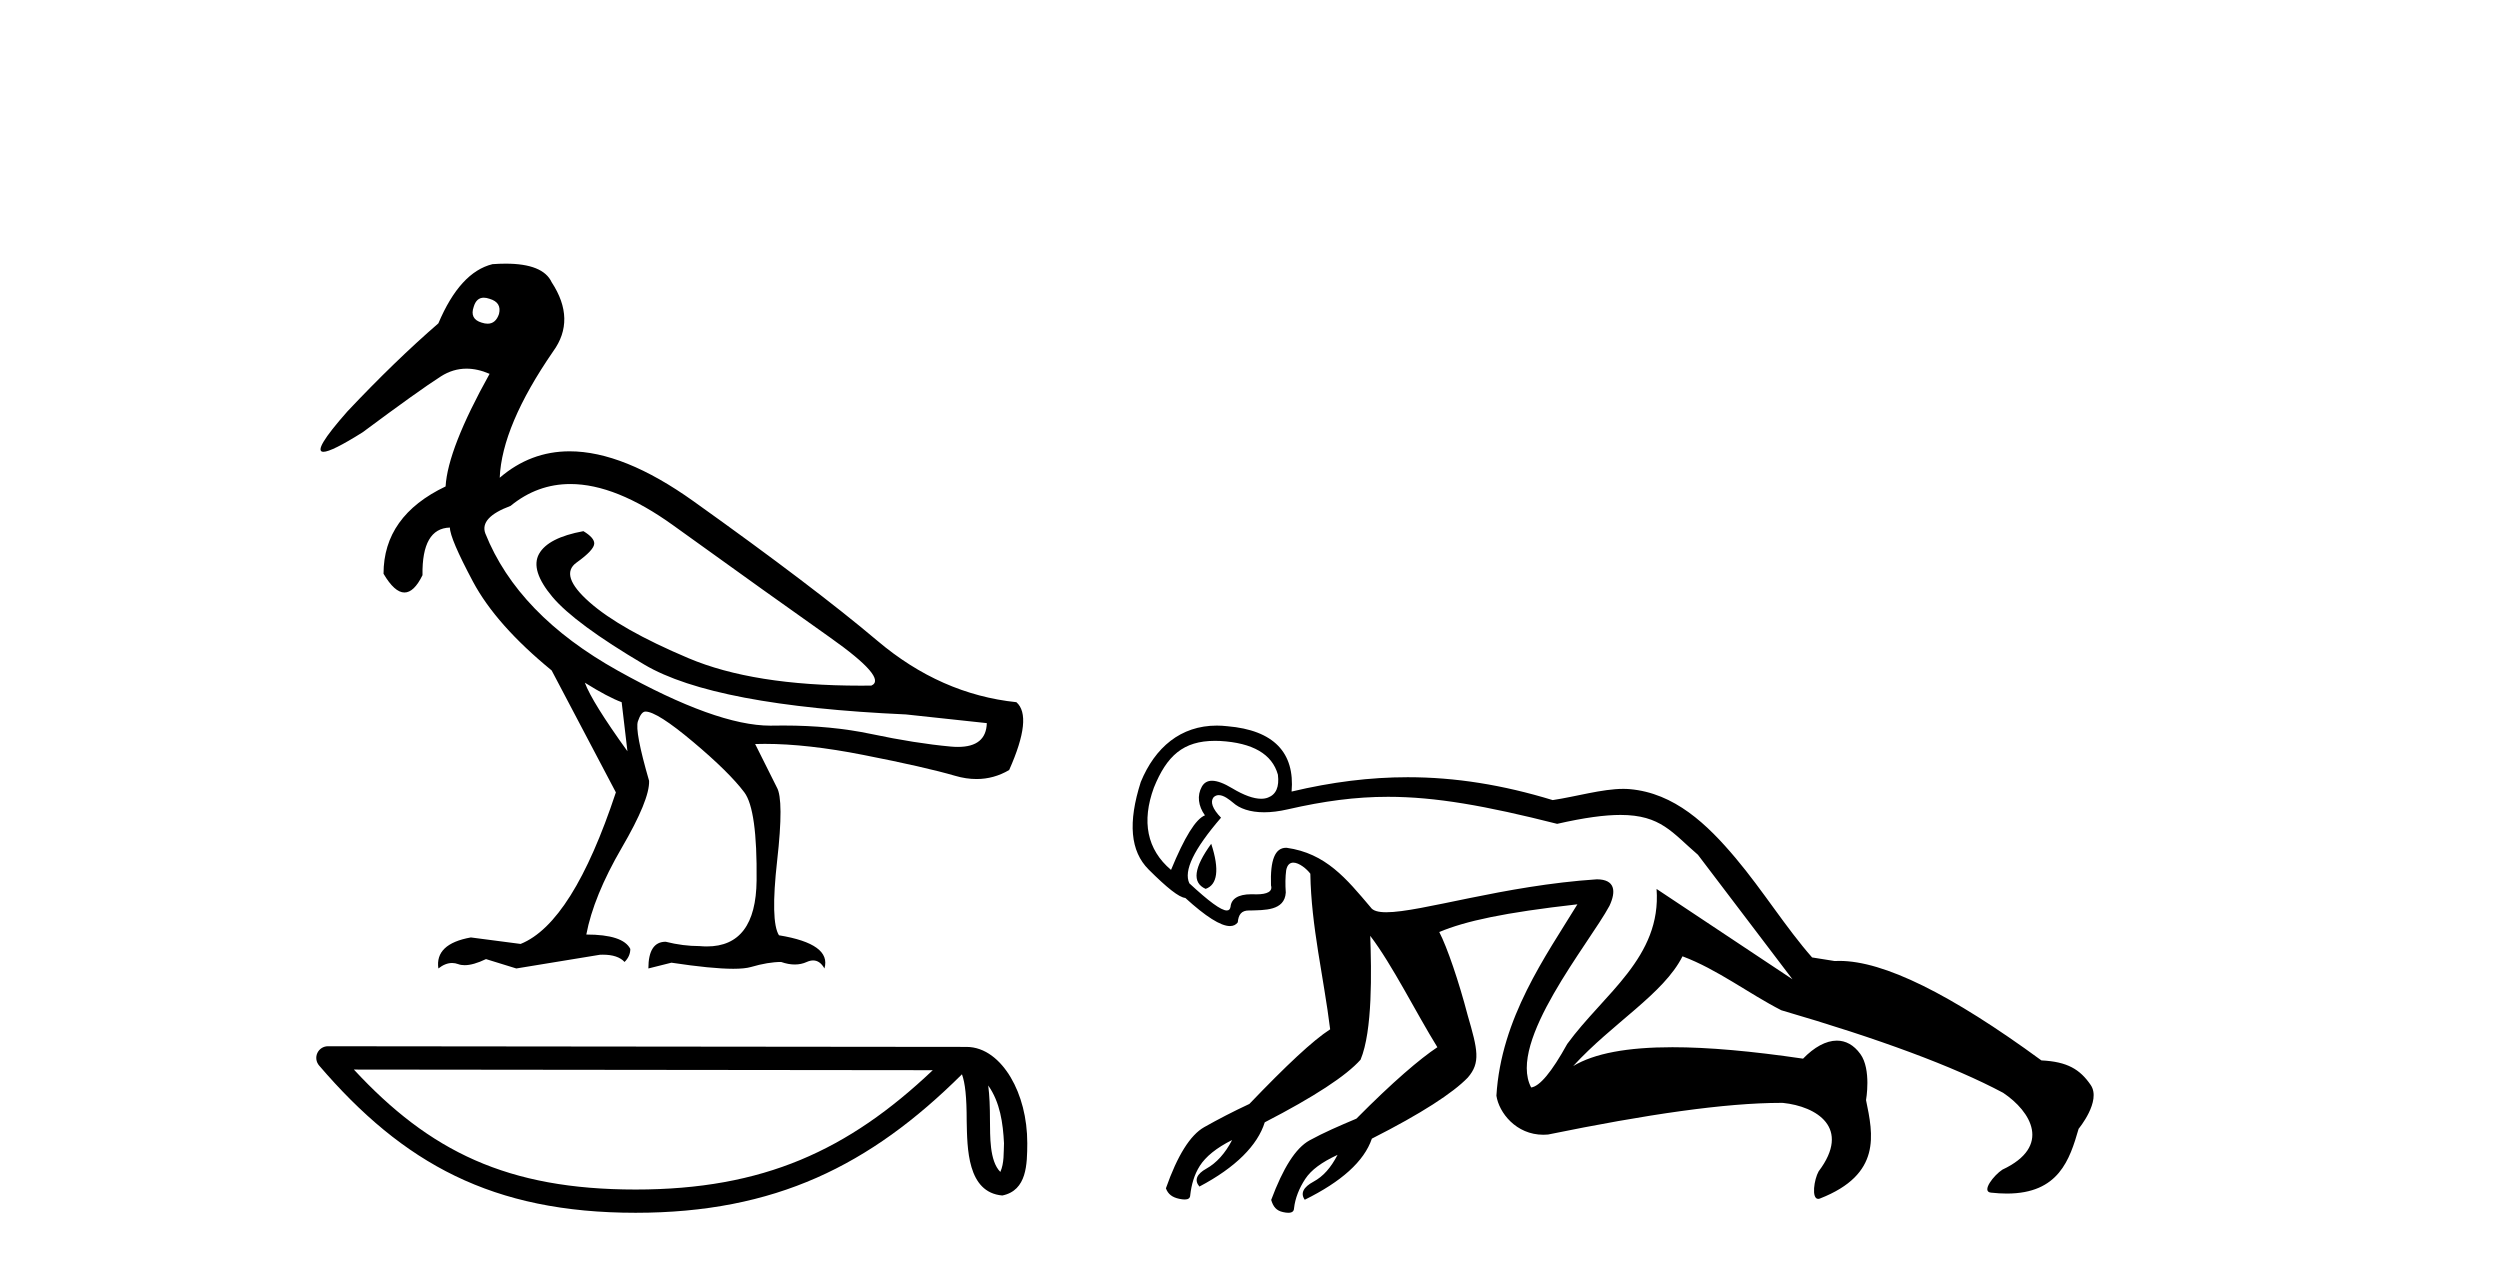 <?xml version='1.0' encoding='UTF-8' standalone='yes'?><svg xmlns='http://www.w3.org/2000/svg' xmlns:xlink='http://www.w3.org/1999/xlink' width='80.0' height='41.0' ><path d='M 15.481 9.526 C 15.537 9.526 15.599 9.538 15.667 9.562 C 15.929 9.639 16.029 9.8 15.968 10.047 C 15.898 10.254 15.777 10.358 15.604 10.358 C 15.546 10.358 15.483 10.347 15.413 10.324 C 15.152 10.247 15.067 10.077 15.159 9.816 C 15.216 9.622 15.324 9.526 15.481 9.526 ZM 18.251 15.489 C 19.221 15.489 20.319 15.93 21.544 16.812 C 23.661 18.337 25.335 19.533 26.567 20.403 C 27.798 21.273 28.237 21.785 27.883 21.939 C 27.766 21.94 27.651 21.941 27.537 21.941 C 25.25 21.941 23.415 21.648 22.029 21.061 C 20.574 20.446 19.52 19.849 18.866 19.272 C 18.211 18.694 18.073 18.271 18.45 18.002 C 18.827 17.732 19.016 17.528 19.016 17.39 C 19.016 17.267 18.9 17.136 18.669 16.997 C 17.915 17.136 17.442 17.378 17.249 17.725 C 17.057 18.071 17.199 18.529 17.676 19.099 C 18.154 19.668 19.135 20.392 20.621 21.269 C 22.106 22.147 24.896 22.678 28.991 22.862 L 31.578 23.14 C 31.564 23.647 31.256 23.901 30.655 23.901 C 30.582 23.901 30.505 23.898 30.423 23.89 C 29.669 23.821 28.818 23.686 27.871 23.486 C 27.022 23.307 26.09 23.217 25.074 23.217 C 24.957 23.217 24.839 23.218 24.719 23.22 C 24.697 23.221 24.675 23.221 24.653 23.221 C 23.502 23.221 21.877 22.636 19.778 21.465 C 17.638 20.272 16.222 18.806 15.529 17.066 C 15.406 16.728 15.675 16.435 16.337 16.189 C 16.907 15.722 17.545 15.489 18.251 15.489 ZM 18.715 21.846 C 19.208 22.154 19.601 22.362 19.893 22.47 L 20.078 24.04 C 19.324 22.993 18.869 22.262 18.715 21.846 ZM 16.183 8.437 C 16.05 8.437 15.909 8.442 15.76 8.453 C 15.067 8.623 14.49 9.254 14.028 10.347 C 13.104 11.147 12.134 12.086 11.118 13.164 C 10.355 14.027 10.099 14.458 10.349 14.458 C 10.522 14.458 10.941 14.25 11.603 13.834 C 12.804 12.941 13.639 12.344 14.109 12.044 C 14.367 11.879 14.64 11.797 14.928 11.797 C 15.164 11.797 15.411 11.852 15.667 11.963 C 14.775 13.564 14.305 14.765 14.259 15.566 C 12.935 16.197 12.273 17.128 12.273 18.36 C 12.508 18.76 12.732 18.96 12.943 18.96 C 13.147 18.96 13.339 18.775 13.52 18.406 C 13.504 17.405 13.797 16.897 14.397 16.882 C 14.397 17.113 14.644 17.69 15.136 18.614 C 15.629 19.537 16.468 20.484 17.653 21.454 L 19.708 25.356 C 18.785 28.143 17.769 29.759 16.66 30.206 L 15.067 29.998 C 14.297 30.136 13.951 30.467 14.028 30.991 C 14.176 30.874 14.322 30.816 14.467 30.816 C 14.533 30.816 14.598 30.828 14.663 30.852 C 14.724 30.875 14.793 30.886 14.869 30.886 C 15.053 30.886 15.28 30.821 15.552 30.691 L 16.522 30.991 L 19.2 30.552 C 19.231 30.551 19.261 30.55 19.291 30.55 C 19.613 30.55 19.844 30.628 19.986 30.783 C 20.109 30.66 20.17 30.521 20.17 30.367 C 20.016 30.059 19.547 29.905 18.762 29.905 C 18.916 29.09 19.293 28.166 19.893 27.134 C 20.494 26.103 20.786 25.387 20.771 24.987 C 20.463 23.925 20.343 23.29 20.413 23.082 C 20.482 22.874 20.563 22.77 20.655 22.77 C 20.901 22.77 21.41 23.093 22.179 23.74 C 22.949 24.387 23.495 24.925 23.819 25.356 C 24.096 25.726 24.227 26.665 24.211 28.174 C 24.197 29.582 23.666 30.286 22.619 30.286 C 22.545 30.286 22.467 30.282 22.387 30.275 C 22.033 30.275 21.671 30.229 21.302 30.136 C 20.932 30.136 20.748 30.421 20.748 30.991 L 21.486 30.806 C 22.347 30.936 23.006 31.001 23.463 31.001 C 23.709 31.001 23.897 30.982 24.027 30.945 C 24.396 30.837 24.719 30.783 24.996 30.783 C 25.15 30.837 25.296 30.864 25.432 30.864 C 25.569 30.864 25.697 30.837 25.816 30.783 C 25.889 30.75 25.957 30.734 26.02 30.734 C 26.165 30.734 26.286 30.819 26.382 30.991 C 26.536 30.467 26.051 30.113 24.927 29.929 C 24.742 29.636 24.723 28.839 24.869 27.539 C 25.016 26.238 25.012 25.456 24.858 25.195 L 24.165 23.809 C 24.267 23.806 24.371 23.804 24.477 23.804 C 25.379 23.804 26.426 23.921 27.617 24.156 C 28.949 24.417 29.93 24.641 30.561 24.825 C 30.798 24.895 31.027 24.929 31.249 24.929 C 31.618 24.929 31.966 24.833 32.293 24.641 C 32.801 23.501 32.878 22.778 32.524 22.47 C 30.908 22.301 29.426 21.646 28.079 20.507 C 26.732 19.368 24.769 17.879 22.191 16.039 C 20.699 14.974 19.378 14.442 18.228 14.442 C 17.392 14.442 16.646 14.724 15.991 15.288 C 16.037 14.18 16.606 12.833 17.699 11.247 C 18.192 10.57 18.177 9.831 17.653 9.031 C 17.469 8.635 16.978 8.437 16.183 8.437 Z' style='fill:#000000;stroke:none' /><path d='M 31.623 34.735 C 32.004 35.275 32.096 35.942 32.128 36.584 C 32.114 36.888 32.137 37.217 32.011 37.502 C 31.655 37.147 31.687 36.329 31.679 35.871 C 31.679 35.419 31.664 35.049 31.623 34.735 ZM 11.324 34.226 L 29.849 34.246 C 27.142 36.811 24.429 38.065 20.339 38.065 C 16.232 38.065 13.747 36.842 11.324 34.226 ZM 10.493 33.48 C 10.348 33.48 10.216 33.564 10.155 33.697 C 10.094 33.829 10.116 33.984 10.21 34.095 C 12.901 37.236 15.757 38.809 20.339 38.809 C 24.799 38.809 27.845 37.298 30.783 34.377 C 30.884 34.657 30.934 35.098 30.934 35.871 C 30.952 36.731 30.946 38.157 32.074 38.256 C 32.868 38.093 32.868 37.245 32.873 36.584 C 32.873 35.772 32.674 35.036 32.343 34.477 C 32.011 33.918 31.521 33.501 30.926 33.501 L 10.494 33.48 C 10.493 33.48 10.493 33.48 10.493 33.48 Z' style='fill:#000000;stroke:none' /><path d='M 38.881 23.707 C 38.934 23.707 38.989 23.709 39.045 23.711 C 40.082 23.77 40.708 24.127 40.893 24.79 C 40.941 25.179 40.836 25.425 40.574 25.523 C 40.509 25.548 40.437 25.56 40.357 25.56 C 40.114 25.56 39.802 25.448 39.433 25.226 C 39.169 25.067 38.952 24.984 38.784 24.984 C 38.639 24.984 38.53 25.046 38.458 25.175 C 38.302 25.455 38.341 25.789 38.558 26.091 C 38.264 26.207 37.908 26.782 37.473 27.837 C 36.7 27.184 36.528 26.284 36.924 25.205 C 37.336 24.187 37.859 23.707 38.881 23.707 ZM 38.759 27.001 C 38.208 27.763 38.132 28.243 38.58 28.444 C 38.955 28.314 39.032 27.834 38.759 27.001 ZM 39.001 25.444 C 39.165 25.444 39.347 25.595 39.457 25.685 C 39.665 25.872 39.998 25.993 40.452 25.993 C 40.675 25.993 40.927 25.964 41.208 25.899 C 42.37 25.633 43.373 25.498 44.418 25.498 C 45.932 25.498 47.533 25.782 49.829 26.363 C 50.702 26.164 51.349 26.078 51.855 26.078 C 53.15 26.078 53.511 26.647 54.333 27.352 L 57.359 31.337 L 57.359 31.337 L 53.01 28.446 L 53.01 28.446 C 53.173 30.638 51.322 31.799 50.151 33.407 C 49.652 34.31 49.268 34.765 48.997 34.799 C 48.225 33.344 50.861 30.184 51.503 28.986 C 51.721 28.521 51.685 28.141 51.1 28.138 C 48.127 28.333 45.466 29.192 44.361 29.192 C 44.104 29.192 43.931 29.145 43.859 29.032 C 43.085 28.119 42.429 27.305 41.171 27.129 C 41.166 27.129 41.161 27.129 41.156 27.129 C 40.803 27.129 40.643 27.512 40.672 28.333 C 40.731 28.526 40.554 28.619 40.203 28.619 C 40.178 28.619 40.152 28.618 40.124 28.617 C 40.095 28.616 40.067 28.616 40.04 28.616 C 39.612 28.616 39.399 28.77 39.378 29.015 C 39.365 29.095 39.326 29.135 39.258 29.135 C 39.072 29.135 38.677 28.838 38.059 28.266 C 37.871 27.866 38.197 27.183 39.073 26.166 C 38.794 25.879 38.721 25.655 38.834 25.513 C 38.884 25.464 38.941 25.444 39.001 25.444 ZM 38.938 23.219 C 37.782 23.219 36.96 23.917 36.505 25.023 C 36.09 26.323 36.169 27.237 36.756 27.824 C 37.343 28.41 37.729 28.717 37.93 28.734 C 38.58 29.326 39.059 29.634 39.358 29.634 C 39.465 29.634 39.549 29.595 39.609 29.515 C 39.63 29.265 39.727 29.135 39.965 29.135 C 39.976 29.135 39.987 29.135 39.998 29.136 C 40.456 29.12 41.107 29.152 41.145 28.563 C 41.127 28.299 41.129 28.066 41.158 27.846 C 41.192 27.67 41.28 27.604 41.386 27.604 C 41.573 27.604 41.819 27.808 41.931 27.959 C 41.957 29.645 42.359 31.269 42.565 32.938 C 42.012 33.294 41.165 34.09 39.98 35.326 C 39.462 35.567 38.983 35.816 38.536 36.068 C 38.088 36.32 37.676 36.979 37.309 38.026 C 37.377 38.216 37.518 38.316 37.736 38.362 C 37.803 38.376 37.861 38.384 37.91 38.384 C 38.022 38.384 38.086 38.343 38.088 38.241 C 38.126 37.915 38.211 37.594 38.396 37.304 C 38.582 37.013 38.929 36.728 39.427 36.481 L 39.427 36.481 C 39.213 36.9 38.924 37.219 38.606 37.395 C 38.288 37.57 38.211 37.769 38.381 37.97 C 39.541 37.359 40.245 36.646 40.472 35.914 C 42.055 35.097 43.083 34.423 43.538 33.91 C 43.926 32.981 43.886 31.077 43.848 29.947 L 43.848 29.947 C 44.556 30.876 45.311 32.405 45.996 33.511 C 45.442 33.878 44.566 34.624 43.405 35.797 C 42.854 36.029 42.36 36.242 41.907 36.491 C 41.455 36.74 41.059 37.38 40.678 38.398 C 40.743 38.614 40.84 38.74 41.057 38.787 C 41.121 38.802 41.178 38.809 41.226 38.809 C 41.34 38.809 41.405 38.767 41.409 38.666 C 41.444 38.345 41.574 38.02 41.768 37.726 C 41.962 37.433 42.29 37.194 42.802 36.955 L 42.802 36.955 C 42.587 37.368 42.345 37.645 42.029 37.815 C 41.713 37.985 41.604 38.183 41.752 38.392 C 42.916 37.817 43.65 37.17 43.9 36.436 C 45.493 35.629 46.495 34.973 46.969 34.483 C 47.385 34.005 47.286 33.59 46.965 32.487 C 46.684 31.41 46.307 30.306 46.056 29.824 C 46.898 29.473 48.125 29.204 50.477 28.938 L 50.477 28.938 C 49.461 30.598 48.034 32.577 47.885 35.063 C 47.966 35.604 48.515 36.312 49.387 36.312 C 49.436 36.312 49.486 36.31 49.537 36.305 C 52.697 35.659 55.204 35.292 56.999 35.292 C 57.018 35.292 57.038 35.293 57.057 35.293 C 58.125 35.404 59.253 36.085 58.196 37.484 C 58.05 37.742 57.96 38.364 58.182 38.364 C 58.2 38.364 58.22 38.36 58.242 38.351 C 60.219 37.577 59.94 36.304 59.713 35.203 C 59.713 35.203 59.889 34.221 59.532 33.729 C 59.319 33.434 59.059 33.3 58.78 33.3 C 58.43 33.3 58.051 33.511 57.698 33.877 C 56.06 33.636 54.667 33.511 53.518 33.511 C 52.076 33.511 51.018 33.707 50.342 34.114 C 51.602 32.736 53.236 31.805 53.84 30.602 C 54.959 31.021 55.956 31.793 57.002 32.328 C 60.131 33.241 62.513 34.123 64.101 34.97 C 64.994 35.568 65.665 36.684 64.078 37.428 C 63.808 37.601 63.391 38.128 63.707 38.164 C 63.89 38.184 64.061 38.194 64.219 38.194 C 65.883 38.194 66.23 37.108 66.516 36.121 C 66.516 36.121 67.253 35.233 66.902 34.719 C 66.559 34.219 66.156 33.973 65.325 33.933 C 62.417 31.804 60.277 30.749 58.86 30.749 C 58.809 30.749 58.759 30.751 58.709 30.753 L 57.987 30.638 C 57.157 29.697 56.412 28.495 55.542 27.461 C 54.629 26.375 53.583 25.376 52.148 25.252 C 52.082 25.246 52.014 25.244 51.944 25.244 C 51.271 25.244 50.433 25.491 49.686 25.603 C 48.081 25.114 46.572 24.871 45.047 24.871 C 43.837 24.871 42.617 25.024 41.331 25.33 C 41.438 24.085 40.762 23.366 39.276 23.239 C 39.16 23.226 39.048 23.219 38.938 23.219 Z' style='fill:#000000;stroke:none' /></svg>